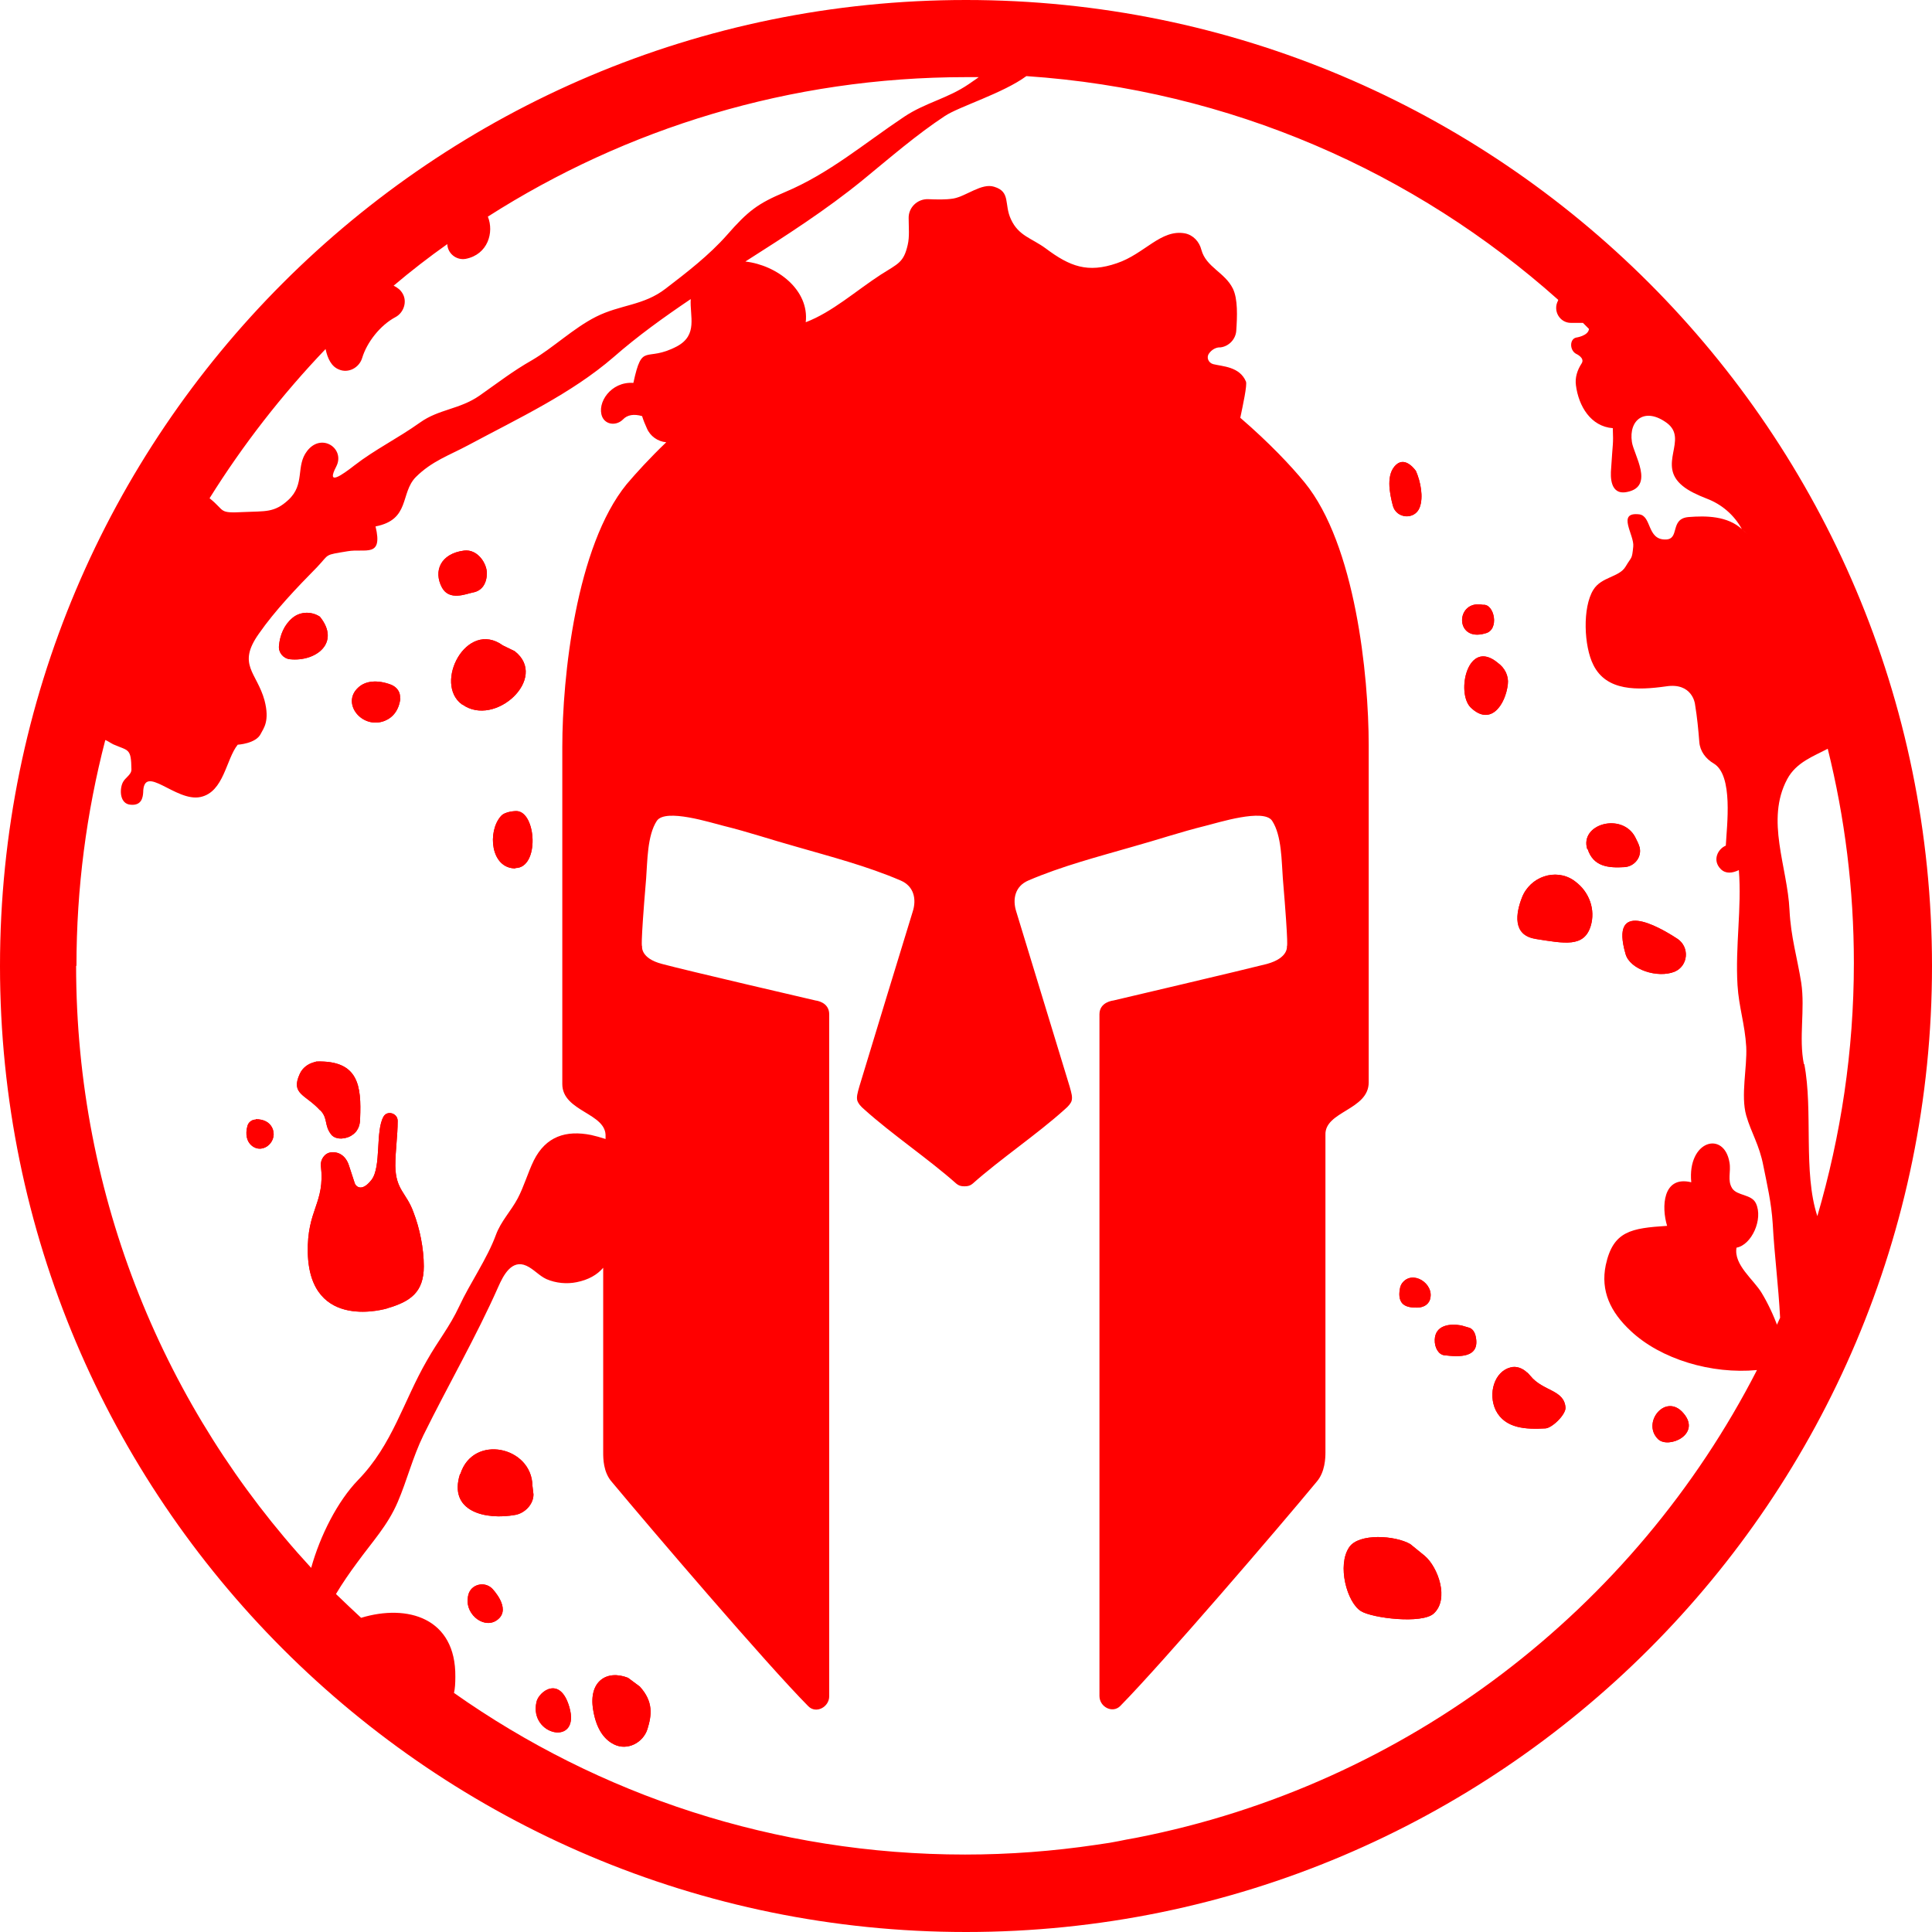 <svg width="66" height="66" viewBox="0 0 66 66" fill="none" xmlns="http://www.w3.org/2000/svg">
<path d="M13.23 44.693C14.02 44.464 14.478 44.144 14.478 43.261C14.478 42.654 14.341 41.967 14.123 41.406C13.883 40.742 13.516 40.65 13.505 39.825C13.505 39.298 13.585 38.817 13.585 38.29C13.585 38.027 13.23 37.924 13.104 38.141C12.817 38.634 13.035 39.86 12.691 40.306C12.325 40.776 12.13 40.478 12.119 40.421L11.924 39.825C11.821 39.493 11.58 39.333 11.305 39.367C11.088 39.39 10.939 39.619 10.962 39.825C11.111 41.12 10.481 41.303 10.515 42.803C10.584 45.518 13.241 44.693 13.241 44.693" fill="#FF0000"/>
<path d="M10.95 37.936C11.214 38.222 11.065 38.44 11.317 38.761C11.477 38.955 11.844 38.921 12.05 38.761C12.279 38.6 12.302 38.348 12.302 38.211C12.348 37.1 12.256 36.218 10.813 36.263L10.733 36.286C10.515 36.344 10.332 36.481 10.24 36.687C9.919 37.386 10.446 37.386 10.939 37.936" fill="#FF0000"/>
<path d="M18.327 58.142C18.064 59.298 19.849 59.676 19.449 58.313C19.128 57.214 18.396 57.798 18.327 58.142Z" fill="#FF0000"/>
<path d="M10.927 21.066L10.847 21.02C10.572 20.883 10.229 20.906 9.988 21.112C9.713 21.341 9.564 21.685 9.53 22.063C9.507 22.292 9.679 22.498 9.908 22.521C10.79 22.612 11.649 21.959 10.927 21.066Z" fill="#FF0000"/>
<path d="M16.814 54.269C16.551 54.006 16.093 54.12 16.001 54.475C15.99 54.521 15.979 54.567 15.979 54.613C15.91 55.185 16.585 55.69 17.02 55.312C17.466 54.934 16.814 54.269 16.814 54.269Z" fill="#FF0000"/>
<path d="M15.715 50.353C15.303 51.647 16.597 51.934 17.605 51.751C17.926 51.693 18.224 51.395 18.224 51.052L18.189 50.754C18.167 49.414 16.162 48.978 15.727 50.353" fill="#FF0000"/>
<path d="M17.605 29.654C18.441 29.654 18.326 27.718 17.639 27.707C17.639 27.707 17.262 27.707 17.113 27.879C16.643 28.406 16.758 29.666 17.605 29.666" fill="#FF0000"/>
<path d="M15.795 24.066C16.906 24.868 18.762 23.161 17.582 22.245L17.181 22.05C15.933 21.145 14.799 23.356 15.784 24.066" fill="#FF0000"/>
<path d="M21.454 57.316C20.721 57.029 20.102 57.442 20.262 58.404C20.354 58.977 20.583 59.401 20.984 59.595C21.431 59.813 21.969 59.538 22.118 59.068C22.267 58.587 22.324 58.129 21.855 57.614L21.454 57.316Z" fill="#FF0000"/>
<path d="M8.739 38.246C8.602 38.246 8.487 38.337 8.453 38.464C8.373 38.75 8.43 39.002 8.602 39.139C9.003 39.46 9.529 38.956 9.289 38.509C9.197 38.337 9.014 38.234 8.739 38.234" fill="#FF0000"/>
<path d="M13.665 23.858C13.688 23.652 13.562 23.469 13.356 23.389C12.898 23.217 12.486 23.251 12.234 23.492C11.649 24.03 12.371 24.924 13.139 24.626C13.425 24.511 13.631 24.259 13.677 23.858" fill="#FF0000"/>
<path d="M15.853 18.809C15.051 18.912 14.799 19.508 15.097 20.069C15.349 20.539 15.922 20.287 16.151 20.241C16.483 20.184 16.632 19.909 16.632 19.577C16.632 19.256 16.323 18.752 15.853 18.809Z" fill="#FF0000"/>
<path d="M50.239 24.167C50.926 24.831 51.43 24.064 51.51 23.377C51.545 23.09 51.407 22.816 51.167 22.644C50.136 21.785 49.735 23.663 50.239 24.167Z" fill="#FF0000"/>
<path d="M52.438 32.072C53.458 32.233 54.111 32.37 54.34 31.637C54.511 31.076 54.294 30.469 53.813 30.114C53.801 30.102 53.778 30.091 53.767 30.079C53.137 29.644 52.266 29.953 51.992 30.663C51.785 31.19 51.659 31.946 52.45 32.072" fill="#FF0000"/>
<path d="M54.236 29.003C54.431 29.61 54.947 29.656 55.496 29.622C55.84 29.599 56.092 29.278 56.012 28.946C55.977 28.82 55.92 28.717 55.863 28.602C55.416 27.743 53.95 28.144 54.225 29.014" fill="#FF0000"/>
<path d="M49.918 45.278C49.528 45.209 49.036 45.266 49.013 45.759C49.001 46.045 49.15 46.274 49.334 46.297C49.826 46.354 50.582 46.412 50.41 45.644C50.376 45.495 50.296 45.392 50.193 45.358L49.918 45.278Z" fill="#FF0000"/>
<path d="M52.175 46.896C52.026 46.747 51.808 46.655 51.602 46.713C51.052 46.85 50.823 47.606 51.098 48.179C51.419 48.809 52.14 48.832 52.782 48.797C53.011 48.797 53.492 48.328 53.48 48.087C53.435 47.468 52.713 47.537 52.278 46.999L52.175 46.884V46.896Z" fill="#FF0000"/>
<path d="M55.531 32.588C55.68 33.127 56.63 33.425 57.203 33.196C57.673 33.001 57.73 32.359 57.306 32.073C56.608 31.615 54.992 30.721 55.531 32.588Z" fill="#FF0000"/>
<path d="M50.742 21.636C51.235 21.521 51.051 20.616 50.662 20.662C49.712 20.467 49.678 21.956 50.742 21.636Z" fill="#FF0000"/>
<path d="M57.512 48.281C56.905 47.559 56.069 48.602 56.642 49.163C56.996 49.507 58.13 49.003 57.512 48.281Z" fill="#FF0000"/>
<path d="M48.371 16.091C48.371 16.091 48.028 15.576 47.696 15.874C47.341 16.195 47.467 16.836 47.581 17.271C47.696 17.718 48.325 17.775 48.497 17.34C48.634 16.985 48.531 16.458 48.371 16.091Z" fill="#FF0000"/>
<path d="M48.67 53.149L48.177 52.748C47.662 52.451 46.425 52.37 46.093 52.852C45.669 53.47 46.013 54.742 46.493 55.039C46.883 55.28 48.578 55.486 48.979 55.12C49.517 54.627 49.128 53.539 48.67 53.149Z" fill="#FF0000"/>
<path d="M48.852 44.384C49.013 43.857 48.246 43.353 47.891 43.845C47.868 43.88 47.845 43.926 47.834 43.971C47.788 44.178 47.776 44.418 47.937 44.556C48.062 44.659 48.246 44.67 48.406 44.67C48.6 44.67 48.783 44.59 48.852 44.395" fill="#FF0000"/>
<path d="M13.23 44.693C14.02 44.464 14.478 44.144 14.478 43.261C14.478 42.654 14.341 41.967 14.123 41.406C13.883 40.742 13.516 40.65 13.505 39.825C13.505 39.298 13.585 38.817 13.585 38.29C13.585 38.027 13.23 37.924 13.104 38.141C12.817 38.634 13.035 39.86 12.691 40.306C12.325 40.776 12.13 40.478 12.119 40.421L11.924 39.825C11.821 39.493 11.58 39.333 11.305 39.367C11.088 39.39 10.939 39.619 10.962 39.825C11.111 41.12 10.481 41.303 10.515 42.803C10.584 45.518 13.241 44.693 13.241 44.693" fill="#FF0000"/>
<path d="M10.95 37.936C11.214 38.222 11.065 38.44 11.317 38.761C11.477 38.955 11.844 38.921 12.05 38.761C12.279 38.6 12.302 38.348 12.302 38.211C12.348 37.1 12.256 36.218 10.813 36.263L10.733 36.286C10.515 36.344 10.332 36.481 10.24 36.687C9.919 37.386 10.446 37.386 10.939 37.936" fill="#FF0000"/>
<path d="M18.327 58.142C18.064 59.298 19.849 59.676 19.449 58.313C19.128 57.214 18.396 57.798 18.327 58.142Z" fill="#FF0000"/>
<path d="M10.927 21.066L10.847 21.02C10.572 20.883 10.229 20.906 9.988 21.112C9.713 21.341 9.564 21.685 9.53 22.063C9.507 22.292 9.679 22.498 9.908 22.521C10.79 22.612 11.649 21.959 10.927 21.066Z" fill="#FF0000"/>
<path d="M16.814 54.269C16.551 54.006 16.093 54.12 16.001 54.475C15.99 54.521 15.979 54.567 15.979 54.613C15.91 55.185 16.585 55.69 17.02 55.312C17.466 54.934 16.814 54.269 16.814 54.269Z" fill="#FF0000"/>
<path d="M15.715 50.353C15.303 51.647 16.597 51.934 17.605 51.751C17.926 51.693 18.224 51.395 18.224 51.052L18.189 50.754C18.167 49.414 16.162 48.978 15.727 50.353" fill="#FF0000"/>
<path d="M17.605 29.654C18.441 29.654 18.326 27.718 17.639 27.707C17.639 27.707 17.262 27.707 17.113 27.879C16.643 28.406 16.758 29.666 17.605 29.666" fill="#FF0000"/>
<path d="M15.795 24.066C16.906 24.868 18.762 23.161 17.582 22.245L17.181 22.05C15.933 21.145 14.799 23.356 15.784 24.066" fill="#FF0000"/>
<path d="M21.454 57.316C20.721 57.029 20.102 57.442 20.262 58.404C20.354 58.977 20.583 59.401 20.984 59.595C21.431 59.813 21.969 59.538 22.118 59.068C22.267 58.587 22.324 58.129 21.855 57.614L21.454 57.316Z" fill="#FF0000"/>
<path d="M8.739 38.246C8.602 38.246 8.487 38.337 8.453 38.464C8.373 38.75 8.43 39.002 8.602 39.139C9.003 39.46 9.529 38.956 9.289 38.509C9.197 38.337 9.014 38.234 8.739 38.234" fill="#FF0000"/>
<path d="M13.665 23.858C13.688 23.652 13.562 23.469 13.356 23.389C12.898 23.217 12.486 23.251 12.234 23.492C11.649 24.03 12.371 24.924 13.139 24.626C13.425 24.511 13.631 24.259 13.677 23.858" fill="#FF0000"/>
<path d="M15.853 18.809C15.051 18.912 14.799 19.508 15.097 20.069C15.349 20.539 15.922 20.287 16.151 20.241C16.483 20.184 16.632 19.909 16.632 19.577C16.632 19.256 16.323 18.752 15.853 18.809Z" fill="#FF0000"/>
<path d="M50.239 24.167C50.926 24.831 51.43 24.064 51.51 23.377C51.545 23.09 51.407 22.816 51.167 22.644C50.136 21.785 49.735 23.663 50.239 24.167Z" fill="#FF0000"/>
<path d="M52.438 32.072C53.458 32.233 54.111 32.37 54.34 31.637C54.511 31.076 54.294 30.469 53.813 30.114C53.801 30.102 53.778 30.091 53.767 30.079C53.137 29.644 52.266 29.953 51.992 30.663C51.785 31.19 51.659 31.946 52.45 32.072" fill="#FF0000"/>
<path d="M54.236 29.003C54.431 29.61 54.947 29.656 55.496 29.622C55.84 29.599 56.092 29.278 56.012 28.946C55.977 28.82 55.92 28.717 55.863 28.602C55.416 27.743 53.95 28.144 54.225 29.014" fill="#FF0000"/>
<path d="M49.918 45.278C49.528 45.209 49.036 45.266 49.013 45.759C49.001 46.045 49.15 46.274 49.334 46.297C49.826 46.354 50.582 46.412 50.41 45.644C50.376 45.495 50.296 45.392 50.193 45.358L49.918 45.278Z" fill="#FF0000"/>
<path d="M52.175 46.896C52.026 46.747 51.808 46.655 51.602 46.713C51.052 46.85 50.823 47.606 51.098 48.179C51.419 48.809 52.14 48.832 52.782 48.797C53.011 48.797 53.492 48.328 53.48 48.087C53.435 47.468 52.713 47.537 52.278 46.999L52.175 46.884V46.896Z" fill="#FF0000"/>
<path d="M55.531 32.588C55.68 33.127 56.63 33.425 57.203 33.196C57.673 33.001 57.73 32.359 57.306 32.073C56.608 31.615 54.992 30.721 55.531 32.588Z" fill="#FF0000"/>
<path d="M50.742 21.636C51.235 21.521 51.051 20.616 50.662 20.662C49.712 20.467 49.678 21.956 50.742 21.636Z" fill="#FF0000"/>
<path d="M57.512 48.281C56.905 47.559 56.069 48.602 56.642 49.163C56.996 49.507 58.13 49.003 57.512 48.281Z" fill="#FF0000"/>
<path d="M48.371 16.091C48.371 16.091 48.028 15.576 47.696 15.874C47.341 16.195 47.467 16.836 47.581 17.271C47.696 17.718 48.325 17.775 48.497 17.34C48.634 16.985 48.531 16.458 48.371 16.091Z" fill="#FF0000"/>
<path d="M48.67 53.149L48.177 52.748C47.662 52.451 46.425 52.37 46.093 52.852C45.669 53.47 46.013 54.742 46.493 55.039C46.883 55.28 48.578 55.486 48.979 55.12C49.517 54.627 49.128 53.539 48.67 53.149Z" fill="#FF0000"/>
<path d="M48.852 44.384C49.013 43.857 48.246 43.353 47.891 43.845C47.868 43.88 47.845 43.926 47.834 43.971C47.788 44.178 47.776 44.418 47.937 44.556C48.062 44.659 48.246 44.67 48.406 44.67C48.6 44.67 48.783 44.59 48.852 44.395" fill="#FF0000"/>
<path d="M33 0C14.776 0 0 14.776 0 33C0 51.224 14.776 66 33 66C51.224 66 66 51.224 66 33C66 14.776 51.224 0 33 0ZM11.122 11.924C11.191 12.245 11.317 12.52 11.58 12.623C11.901 12.76 12.268 12.565 12.371 12.233C12.531 11.695 12.989 11.111 13.505 10.836C13.791 10.687 13.917 10.309 13.757 10.034C13.688 9.908 13.585 9.828 13.447 9.759C14.043 9.255 14.65 8.785 15.28 8.339C15.292 8.659 15.589 8.9 15.91 8.843C16.666 8.694 16.884 7.938 16.666 7.4C21.385 4.387 26.986 2.635 33 2.635C33.149 2.635 33.286 2.635 33.435 2.635C33.332 2.715 33.218 2.783 33.092 2.875C32.37 3.368 31.614 3.505 30.892 3.986C29.518 4.902 28.338 5.922 26.815 6.563C25.887 6.953 25.555 7.205 24.833 8.03C24.226 8.717 23.47 9.301 22.737 9.862C21.981 10.446 21.191 10.401 20.354 10.824C19.587 11.214 18.9 11.878 18.178 12.302C17.514 12.68 17.033 13.058 16.38 13.516C15.704 13.986 14.994 13.974 14.352 14.432C13.562 14.994 12.817 15.349 12.107 15.899C11.695 16.219 11.122 16.632 11.489 15.933C11.798 15.326 10.985 14.765 10.492 15.406C10.091 15.922 10.435 16.54 9.851 17.078C9.37 17.525 9.049 17.456 8.35 17.491C7.434 17.537 7.72 17.468 7.159 17.021C8.304 15.188 9.633 13.482 11.122 11.924ZM2.612 33C2.612 30.331 2.955 27.754 3.597 25.28C3.688 25.314 3.757 25.371 3.872 25.429C4.398 25.658 4.479 25.555 4.49 26.288C4.49 26.471 4.272 26.563 4.192 26.735C4.078 26.975 4.089 27.468 4.467 27.491C4.845 27.525 4.88 27.227 4.891 27.078C4.902 26.047 6.002 27.41 6.85 27.227C7.652 27.055 7.72 25.933 8.121 25.44C8.121 25.44 8.751 25.406 8.911 25.062C9.003 24.879 9.221 24.638 9.037 23.928C8.774 22.966 8.087 22.714 8.843 21.649C9.393 20.858 10.137 20.079 10.836 19.369C11.271 18.911 11.053 18.968 11.878 18.831C12.474 18.728 13.092 19.072 12.829 17.983C14.02 17.754 13.665 16.849 14.203 16.299C14.753 15.75 15.349 15.555 15.99 15.211C17.72 14.284 19.518 13.447 20.962 12.199C21.786 11.477 22.68 10.836 23.596 10.217C23.562 10.813 23.848 11.443 23.126 11.832C22.038 12.405 21.947 11.649 21.637 13.081C20.87 13.024 20.377 13.768 20.572 14.238C20.698 14.524 21.065 14.547 21.282 14.329C21.431 14.169 21.66 14.135 21.935 14.215C21.981 14.364 22.038 14.501 22.096 14.627C22.21 14.902 22.473 15.085 22.76 15.108C22.187 15.658 21.729 16.162 21.408 16.54C19.679 18.659 19.209 23.126 19.209 25.52V37.032C19.209 37.983 20.732 38.017 20.687 38.83C20.687 38.83 20.687 38.865 20.687 38.91C20.515 38.853 20.343 38.807 20.194 38.773C19.335 38.601 18.648 38.819 18.235 39.644C18.029 40.067 17.903 40.526 17.686 40.938C17.456 41.373 17.113 41.717 16.941 42.186C16.643 43 16.048 43.847 15.693 44.615C15.349 45.348 14.982 45.772 14.581 46.482C13.78 47.868 13.413 49.345 12.233 50.559C11.534 51.281 10.939 52.45 10.63 53.561C5.647 48.154 2.6 40.926 2.6 32.989M60.742 45.359C60.593 44.935 60.376 44.489 60.181 44.168C59.906 43.71 59.219 43.206 59.322 42.622C59.838 42.53 60.239 41.648 59.986 41.11C59.838 40.789 59.345 40.858 59.173 40.594C59.001 40.319 59.139 40.033 59.082 39.712C58.898 38.613 57.638 38.956 57.776 40.388C56.791 40.148 56.756 41.247 56.951 41.877C55.725 41.957 55.107 42.049 54.855 43.217C54.672 44.099 55.015 44.821 55.703 45.462C56.733 46.436 58.474 46.951 60.021 46.803C55.84 54.958 48.085 60.971 38.819 62.781C38.269 62.873 38.2 62.919 37.444 63.022C35.978 63.239 34.489 63.354 32.966 63.354C26.471 63.354 20.446 61.315 15.509 57.833C15.544 57.684 15.555 57.501 15.555 57.283C15.578 55.267 13.917 54.786 12.336 55.267C12.05 55.004 11.764 54.729 11.477 54.454C11.695 54.087 11.958 53.709 12.187 53.4C12.726 52.656 13.241 52.117 13.585 51.316C13.906 50.571 14.089 49.803 14.467 49.025C15.315 47.306 16.265 45.669 17.021 43.962C17.193 43.572 17.479 43.011 17.983 43.24C18.235 43.355 18.419 43.584 18.671 43.698C18.991 43.836 19.369 43.87 19.701 43.801C20.102 43.721 20.4 43.55 20.606 43.309C20.606 46.172 20.606 49.38 20.606 49.62C20.606 49.815 20.606 50.296 20.904 50.628C22.221 52.209 26.185 56.848 27.616 58.291C27.88 58.555 28.327 58.314 28.327 57.948C28.327 55.416 28.327 34.661 28.327 34.649C28.327 34.226 27.869 34.18 27.869 34.18C27.869 34.18 23.378 33.138 22.622 32.931C21.866 32.737 21.935 32.324 21.935 32.324C21.935 32.324 21.866 32.462 22.073 30.01C22.118 29.438 22.107 28.544 22.439 28.04C22.737 27.605 24.295 28.109 24.718 28.212C25.555 28.418 26.368 28.693 27.193 28.922C28.384 29.266 29.621 29.587 30.766 30.079C31.225 30.274 31.316 30.721 31.179 31.144C30.01 34.959 30.617 32.977 29.358 37.112C29.289 37.353 29.254 37.479 29.289 37.605C29.323 37.696 29.392 37.788 29.529 37.903C30.469 38.75 31.729 39.598 32.668 40.434C32.748 40.503 32.828 40.526 32.943 40.526H32.954C33.069 40.526 33.149 40.503 33.229 40.434C34.168 39.598 35.428 38.75 36.368 37.903C36.505 37.788 36.585 37.685 36.608 37.605C36.642 37.479 36.608 37.353 36.539 37.112C35.279 32.977 35.886 34.97 34.718 31.144C34.581 30.721 34.672 30.274 35.13 30.079C36.276 29.587 37.513 29.266 38.704 28.922C39.529 28.693 40.342 28.418 41.178 28.212C41.602 28.109 43.172 27.605 43.458 28.04C43.79 28.544 43.779 29.438 43.824 30.01C44.031 32.462 43.962 32.324 43.962 32.324C43.962 32.324 44.031 32.725 43.275 32.931C42.519 33.126 38.029 34.18 38.029 34.18C38.029 34.18 37.559 34.226 37.559 34.649C37.559 34.798 37.559 37.788 37.559 41.602C37.559 47.536 37.559 55.474 37.559 57.936C37.559 58.314 38.006 58.543 38.269 58.28C39.701 56.825 43.675 52.197 44.981 50.617C45.268 50.285 45.279 49.803 45.279 49.609C45.279 49.311 45.279 44.706 45.279 41.591C45.279 39.999 45.279 38.796 45.279 38.773C45.245 37.96 46.757 37.925 46.757 36.975V25.463C46.757 23.058 46.298 18.602 44.569 16.483C44.111 15.922 43.355 15.12 42.37 14.272C42.461 13.837 42.61 13.15 42.564 13.035C42.347 12.52 41.763 12.52 41.442 12.439C41.282 12.394 41.201 12.21 41.304 12.073C41.385 11.958 41.511 11.878 41.648 11.867C41.66 11.867 41.682 11.867 41.694 11.867C41.98 11.832 42.209 11.592 42.232 11.306C42.267 10.802 42.289 10.217 42.118 9.862C41.843 9.301 41.201 9.129 41.041 8.534C40.972 8.259 40.766 8.03 40.48 7.972C39.655 7.823 39.105 8.671 38.154 8.992C37.158 9.335 36.551 9.106 35.726 8.488C35.245 8.133 34.798 8.064 34.535 7.491C34.294 6.976 34.535 6.552 33.962 6.38C33.538 6.243 33.011 6.701 32.576 6.781C32.301 6.827 32.004 6.815 31.706 6.804C31.339 6.792 31.03 7.09 31.041 7.457C31.041 7.766 31.076 8.087 31.007 8.373C30.869 8.969 30.686 9.003 30.091 9.381C29.243 9.931 28.43 10.664 27.525 11.008C27.651 9.908 26.551 9.06 25.463 8.934C26.849 8.052 28.224 7.17 29.472 6.151C30.423 5.372 31.305 4.605 32.278 3.963C32.76 3.642 34.271 3.184 35.062 2.6C42.026 3.07 48.337 5.876 53.228 10.24C53.228 10.24 53.228 10.252 53.228 10.263C53.034 10.618 53.286 11.03 53.664 11.03C53.801 11.03 53.939 11.03 54.076 11.03C54.145 11.099 54.214 11.168 54.282 11.237C54.259 11.477 53.836 11.534 53.836 11.534C53.618 11.592 53.618 11.958 53.836 12.084C53.836 12.084 54.156 12.222 54.03 12.416C53.881 12.646 53.801 12.898 53.836 13.161C53.927 13.871 54.34 14.57 55.096 14.627C55.118 15.223 55.096 15.062 55.038 16.013C55.015 16.265 54.992 16.941 55.599 16.803C56.527 16.609 55.806 15.521 55.748 15.097C55.634 14.341 56.195 13.894 56.951 14.455C57.684 15.017 56.596 15.876 57.478 16.597C57.684 16.769 57.982 16.907 58.303 17.033C58.818 17.227 59.242 17.594 59.505 18.075C59.505 18.075 59.608 18.167 59.689 18.247C59.643 18.201 59.586 18.155 59.517 18.086C59.013 17.617 58.268 17.617 57.684 17.663C57.02 17.72 57.409 18.442 56.882 18.43C56.264 18.43 56.424 17.628 56 17.571C55.21 17.479 55.84 18.281 55.794 18.671C55.748 19.129 55.748 18.991 55.531 19.358C55.313 19.724 54.706 19.701 54.431 20.148C54.053 20.755 54.11 22.084 54.431 22.714C54.878 23.619 55.943 23.584 56.917 23.447C57.81 23.31 57.902 24.043 57.902 24.043C57.982 24.535 58.016 24.913 58.051 25.349C58.074 25.658 58.268 25.921 58.543 26.082C59.219 26.483 58.99 28.201 58.956 28.888C58.681 29.002 58.486 29.392 58.784 29.69C58.956 29.861 59.185 29.827 59.402 29.724C59.505 31.007 59.276 32.324 59.356 33.653C59.402 34.409 59.608 34.982 59.654 35.761C59.689 36.471 59.46 37.421 59.654 38.109C59.826 38.704 60.101 39.105 60.239 39.827C60.364 40.457 60.513 41.075 60.559 41.808C60.617 42.885 60.754 43.904 60.811 45.016C60.777 45.096 60.731 45.187 60.697 45.268M61.624 36.356C61.441 35.451 61.67 34.489 61.533 33.573C61.395 32.702 61.178 32.015 61.132 31.087C61.063 29.61 60.307 28.017 61.052 26.62C61.361 26.036 61.968 25.83 62.438 25.578C63.022 27.926 63.331 30.377 63.331 32.897C63.331 35.909 62.884 38.807 62.083 41.545C61.59 40.044 61.945 37.937 61.636 36.345" fill="#FF0000"/>
</svg>